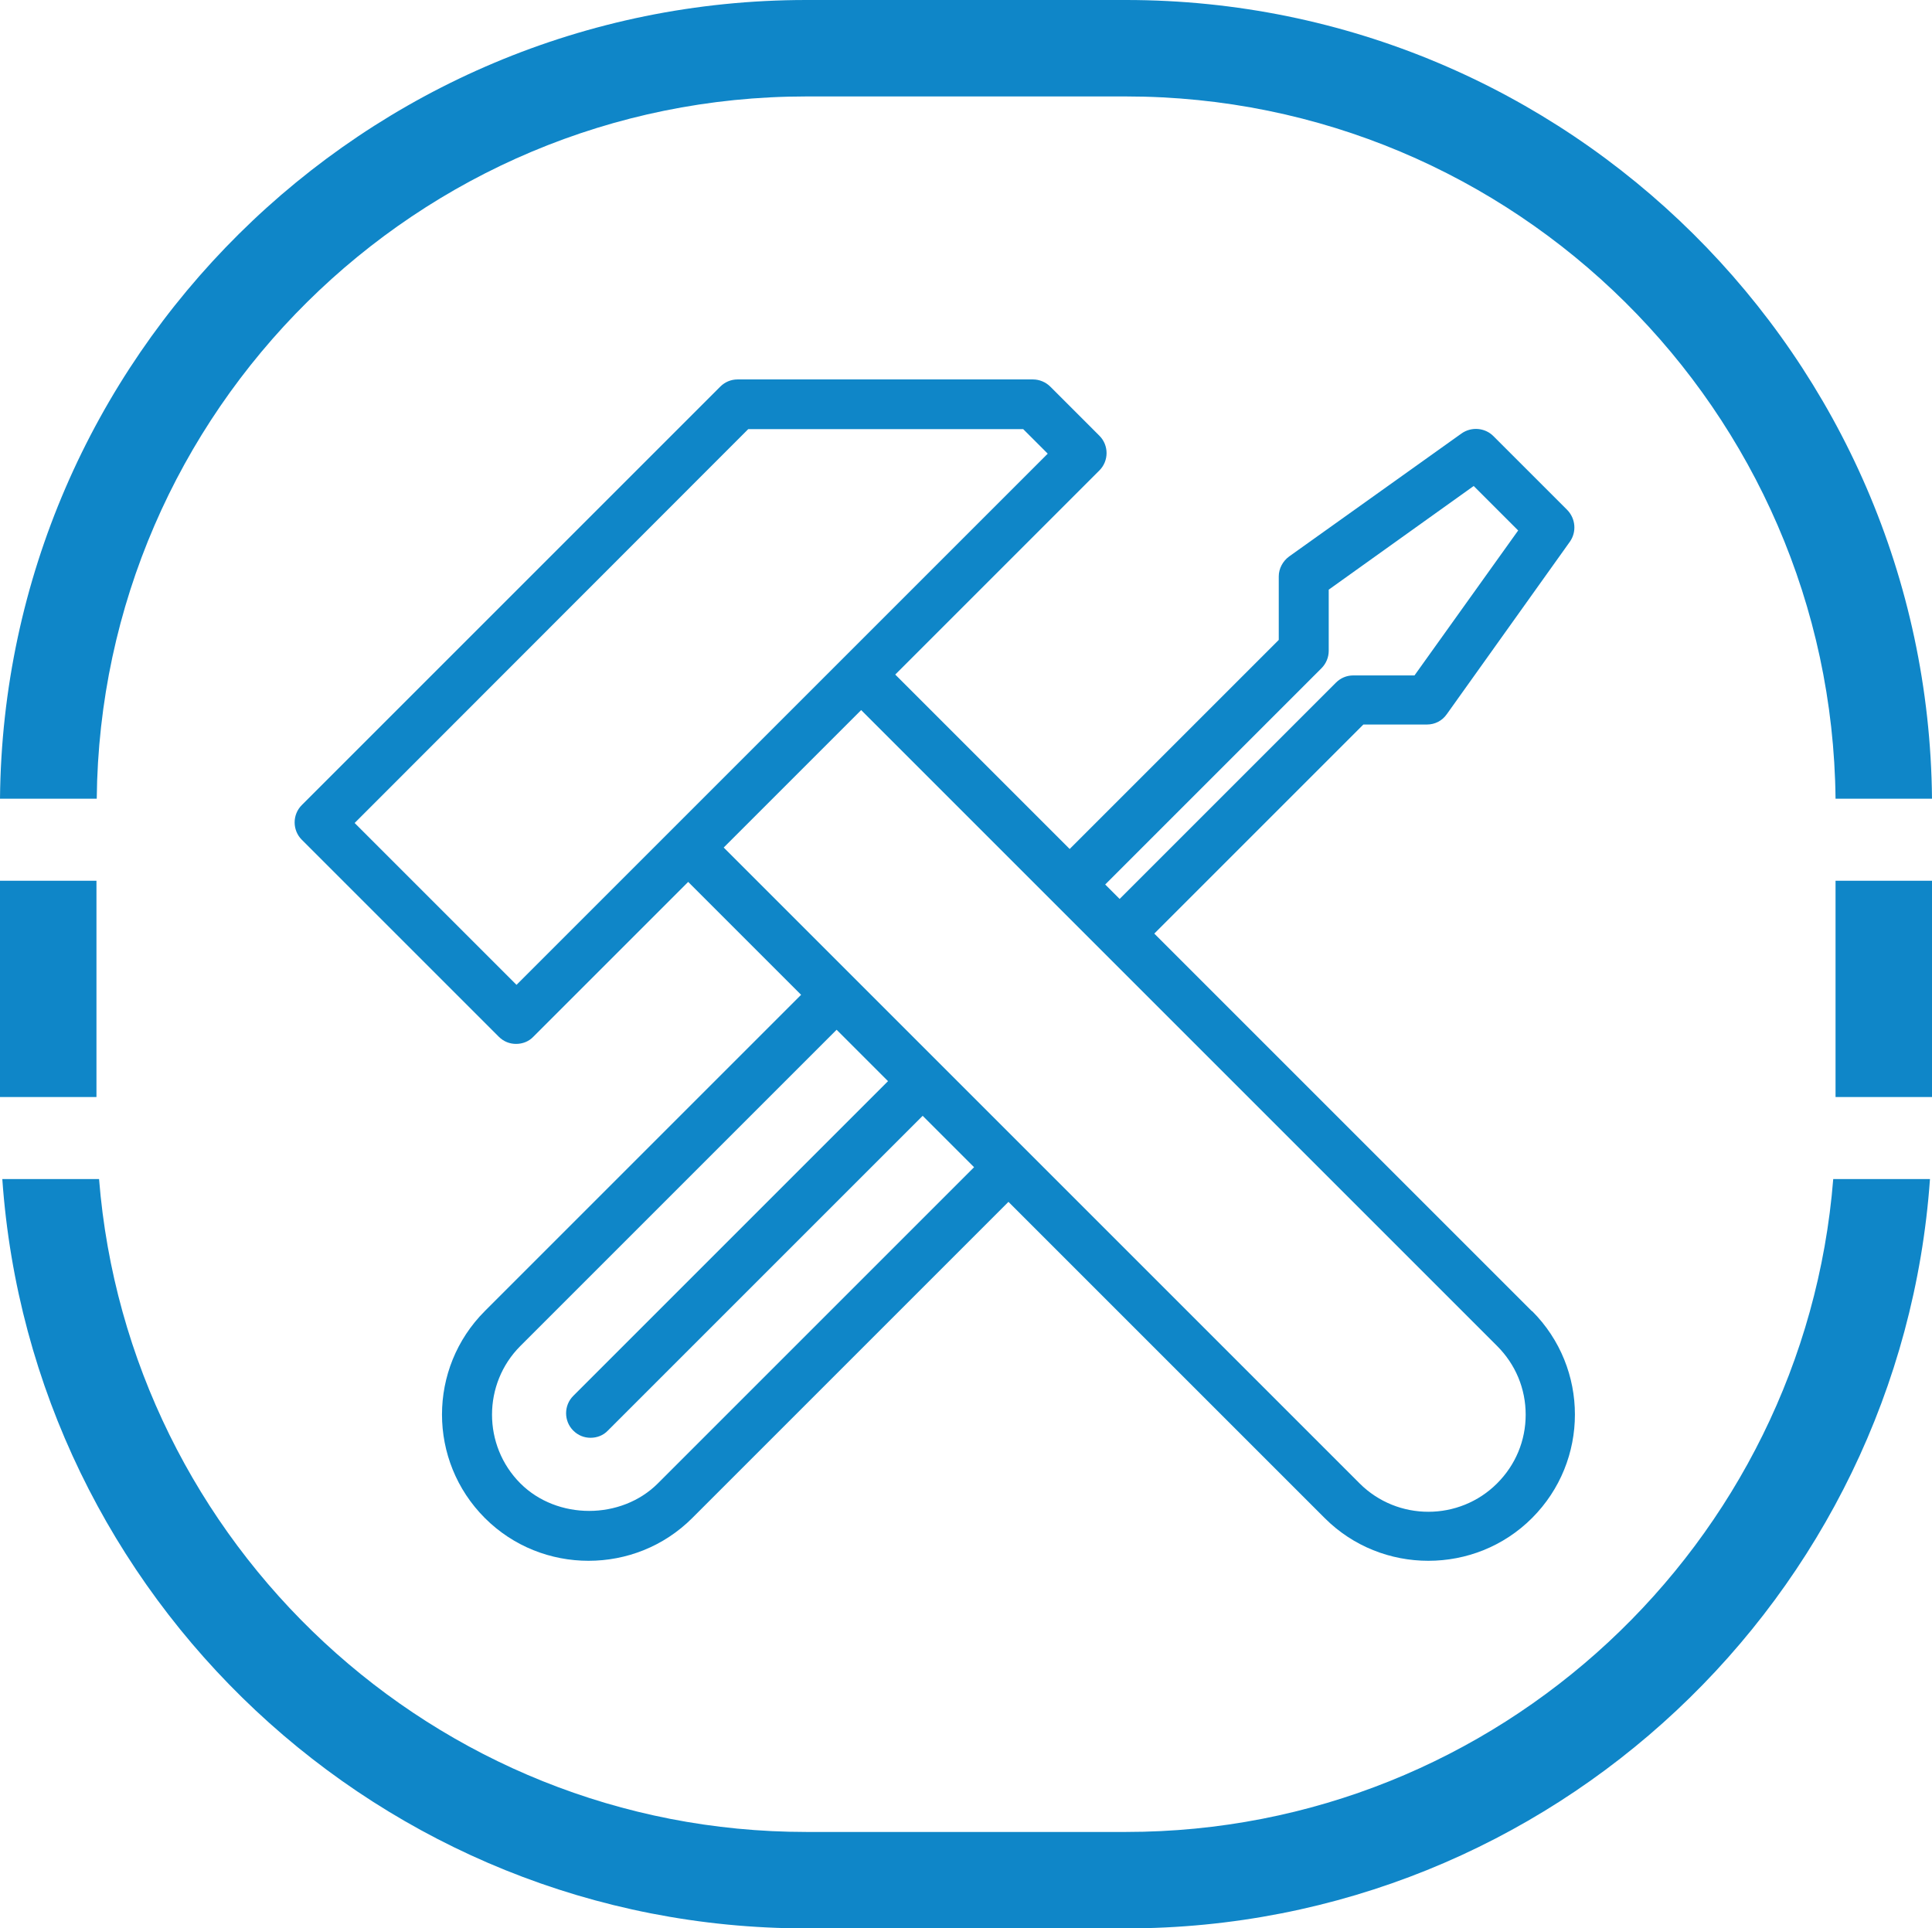 <?xml version="1.0" encoding="UTF-8"?>
<svg id="Ebene_1" data-name="Ebene 1" xmlns="http://www.w3.org/2000/svg" viewBox="0 0 66.9 66.77">
  <defs>
    <style>
      .cls-1 {
        fill: #0f86c8;
      }
    </style>
  </defs>
  <g>
    <rect class="cls-1" x="63.56" y="30.5" width="3.34" height="7.49"/>
    <rect class="cls-1" y="30.5" width="3.34" height="7.49"/>
    <path class="cls-1" d="M3.35,27.66C3.48,14.23,14.45,3.34,27.92,3.34h11.07c13.47,0,24.43,10.89,24.57,24.32h3.34c-.14-15.28-12.6-27.66-27.91-27.66h-11.07C12.61,0,.14,12.39,0,27.66h3.34Z"/>
    <path class="cls-1" d="M63.48,40.83c-1.01,12.63-11.6,22.61-24.49,22.61h-11.07c-12.89,0-23.48-9.98-24.49-22.61H.08c1.01,14.48,13.11,25.95,27.84,25.95h11.07c14.73,0,26.82-11.47,27.84-25.95h-3.35Z"/>
  </g>
  <path class="cls-1" d="M53.05,45.41l-13.08-13.08,7.24-7.24h2.2c.28,0,.53-.13.69-.36l4.26-5.97c.24-.34.2-.8-.09-1.1l-2.56-2.56c-.29-.29-.76-.33-1.1-.09l-5.97,4.26c-.22.16-.36.42-.36.69v2.2l-7.24,7.24-6.04-6.04,7.07-7.07c.33-.33.33-.87,0-1.2l-1.7-1.7c-.16-.16-.38-.25-.6-.25h-10.23c-.23,0-.44.09-.6.25l-14.49,14.49c-.33.33-.33.87,0,1.2l6.82,6.82c.17.17.38.25.6.25s.44-.08.6-.25l5.36-5.36,3.91,3.91-10.95,10.95c-1.98,1.98-1.98,5.19,0,7.17.99.99,2.29,1.48,3.59,1.48s2.6-.49,3.59-1.48l10.95-10.95,10.95,10.95c.99.99,2.29,1.48,3.59,1.48s2.6-.49,3.59-1.48c1.98-1.98,1.98-5.19,0-7.17ZM45.76,23.14c.16-.16.25-.38.25-.6v-2.12l5.02-3.59,1.54,1.54-3.59,5.02h-2.12c-.23,0-.44.09-.6.25l-7.49,7.49-.5-.5,7.49-7.49ZM17.89,34.11l-5.61-5.61,13.63-13.64h9.52l.85.85-18.4,18.4ZM22.78,51.37c-1.27,1.27-3.49,1.27-4.76,0-1.31-1.31-1.31-3.45,0-4.76l10.95-10.95,1.78,1.78-10.9,10.9c-.33.33-.33.87,0,1.2.17.17.38.25.6.25s.44-.08.6-.25l10.9-10.9,1.78,1.78-10.95,10.95ZM51.84,51.37c-1.31,1.31-3.45,1.31-4.76,0l-22.02-22.02,4.76-4.76,22.02,22.02c.64.64.99,1.48.99,2.38s-.35,1.74-.99,2.38Z"/>
</svg>